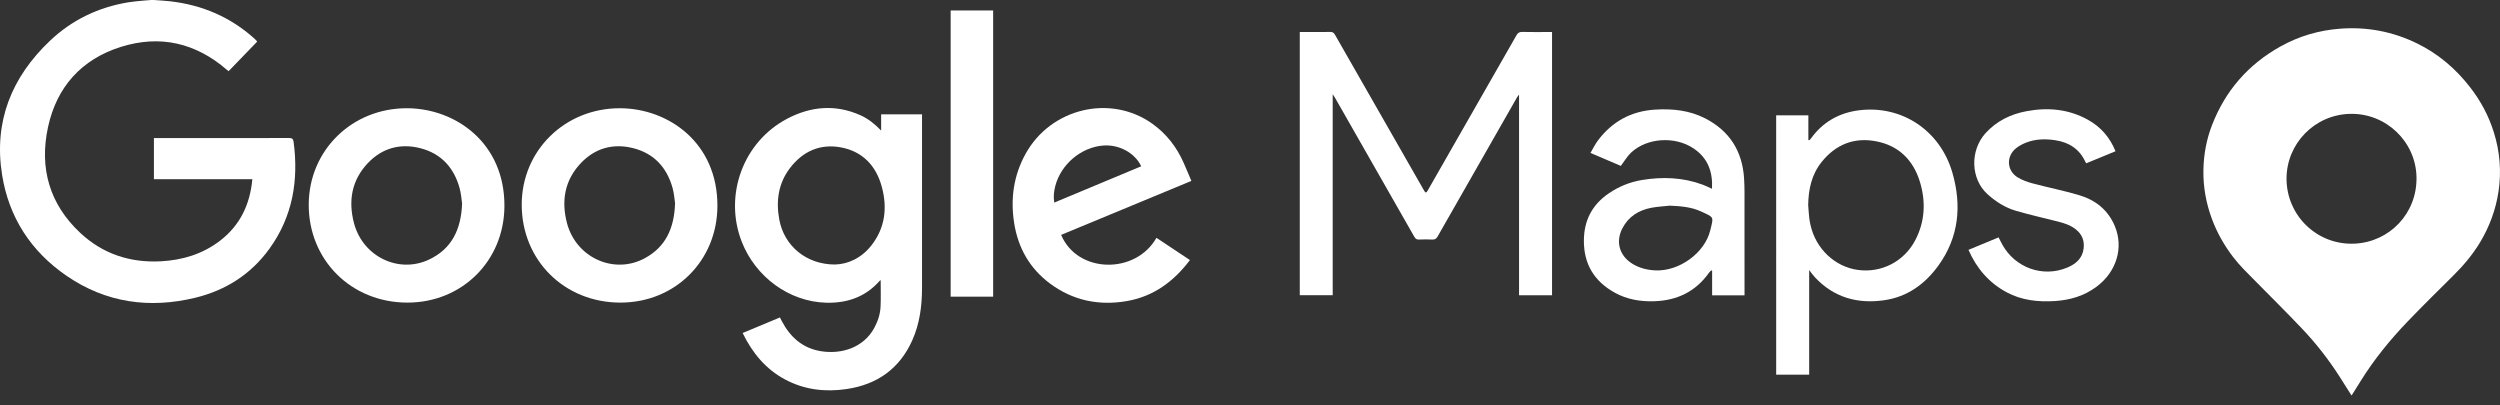 <svg width="148" height="24" viewBox="0 0 148 24" fill="none" xmlns="http://www.w3.org/2000/svg">
<rect x="0" y="0" width="148" height="24" fill="#333333" stroke="none"/>
<path d="M9.096 0C9.421 0.025 9.747 0.039 10.071 0.076C11.961 0.293 13.634 1.002 15.055 2.28C15.097 2.318 15.136 2.359 15.176 2.399C15.188 2.412 15.198 2.429 15.224 2.464C14.664 3.043 14.103 3.624 13.534 4.213C13.497 4.185 13.463 4.161 13.432 4.134C11.588 2.537 9.474 2.047 7.156 2.776C4.821 3.511 3.355 5.148 2.841 7.533C2.322 9.942 2.924 12.079 4.75 13.786C6.082 15.031 7.7 15.566 9.522 15.469C10.807 15.4 11.997 15.041 13.028 14.249C14.216 13.338 14.801 12.102 14.94 10.607C12.991 10.607 11.057 10.607 9.112 10.607C9.112 9.789 9.112 8.995 9.112 8.175C9.192 8.175 9.265 8.175 9.338 8.175C11.925 8.175 14.51 8.177 17.096 8.171C17.277 8.171 17.356 8.204 17.382 8.405C17.684 10.683 17.325 12.815 15.96 14.711C14.87 16.225 13.379 17.182 11.577 17.622C8.853 18.286 6.273 17.929 3.938 16.326C1.831 14.879 0.525 12.87 0.123 10.348C-0.38 7.206 0.681 4.571 2.961 2.411C4.261 1.178 5.823 0.429 7.596 0.137C7.893 0.088 8.195 0.067 8.495 0.036C8.645 0.021 8.795 0.012 8.944 0C8.995 0 9.045 0 9.096 0Z" fill="white"/>
<path d="M52.164 7.73C52.164 7.381 52.164 7.082 52.164 6.768C52.972 6.768 53.767 6.768 54.584 6.768C54.584 6.84 54.584 6.907 54.584 6.974C54.584 10.328 54.586 13.684 54.584 17.038C54.583 18.114 54.447 19.168 54 20.161C53.244 21.838 51.921 22.764 50.124 23.031C48.862 23.218 47.639 23.08 46.496 22.475C45.335 21.86 44.543 20.901 43.964 19.714C44.7 19.406 45.427 19.103 46.172 18.792C46.212 18.872 46.246 18.943 46.283 19.012C46.783 19.959 47.514 20.615 48.599 20.791C49.795 20.985 51.123 20.598 51.764 19.399C51.974 19.006 52.111 18.587 52.13 18.143C52.153 17.626 52.136 17.107 52.136 16.58C52.117 16.594 52.091 16.608 52.073 16.629C51.23 17.584 50.148 17.954 48.903 17.92C46.729 17.861 44.722 16.403 43.905 14.293C42.845 11.554 43.993 8.406 46.591 7.033C47.995 6.291 49.462 6.16 50.947 6.826C51.4 7.03 51.782 7.336 52.164 7.73ZM49.428 15.659C50.2 15.643 51 15.278 51.588 14.527C52.406 13.483 52.54 12.285 52.199 11.044C51.863 9.817 51.074 8.971 49.797 8.728C48.546 8.49 47.514 8.961 46.755 9.965C46.07 10.871 45.931 11.916 46.136 13.011C46.425 14.555 47.729 15.659 49.428 15.659Z" fill="white"/>
<path d="M78.896 5.58C78.896 9.574 78.896 13.516 78.896 17.475C78.274 17.475 77.618 17.475 76.947 17.475C76.947 12.293 76.947 7.108 76.947 1.895C77.013 1.895 77.08 1.895 77.147 1.895C77.681 1.895 78.216 1.9 78.751 1.891C78.889 1.889 78.961 1.935 79.029 2.054C80.768 5.102 82.512 8.148 84.255 11.194C84.277 11.232 84.299 11.27 84.321 11.309C84.388 11.43 84.448 11.409 84.507 11.301C84.527 11.263 84.55 11.225 84.572 11.187C86.305 8.157 88.04 5.128 89.77 2.096C89.854 1.948 89.942 1.885 90.118 1.89C90.634 1.904 91.15 1.895 91.666 1.895C91.734 1.895 91.802 1.895 91.881 1.895C91.881 7.1 91.881 12.286 91.881 17.481C91.222 17.481 90.57 17.481 89.928 17.481C89.928 13.531 89.928 9.581 89.928 5.598C89.879 5.666 89.833 5.718 89.8 5.777C88.233 8.519 86.666 11.261 85.104 14.005C85.029 14.137 84.948 14.188 84.797 14.181C84.534 14.169 84.268 14.169 84.005 14.181C83.865 14.188 83.796 14.138 83.728 14.019C82.272 11.459 80.811 8.903 79.351 6.346C79.239 6.149 79.127 5.953 79.014 5.757C78.985 5.707 78.95 5.66 78.896 5.58Z" fill="white"/>
<path d="M105.149 6.828C105.785 6.828 106.407 6.828 107.055 6.828C107.055 7.317 107.055 7.801 107.055 8.286C107.071 8.293 107.087 8.299 107.103 8.306C107.139 8.271 107.18 8.24 107.208 8.2C107.907 7.222 108.878 6.678 110.048 6.53C112.583 6.209 114.866 7.725 115.585 10.235C116.142 12.177 115.967 14.048 114.749 15.727C113.957 16.819 112.915 17.575 111.549 17.773C109.966 18.002 108.568 17.615 107.448 16.42C107.327 16.291 107.227 16.144 107.103 15.987C107.103 18.072 107.103 20.119 107.103 22.181C106.475 22.181 105.818 22.181 105.15 22.181C105.149 17.067 105.149 11.957 105.149 6.828ZM107.045 12.146C107.065 12.396 107.079 12.647 107.106 12.896C107.121 13.039 107.15 13.181 107.182 13.322C107.498 14.728 108.619 15.79 109.981 15.979C111.375 16.172 112.721 15.489 113.387 14.213C113.962 13.111 114.015 11.938 113.661 10.771C113.269 9.478 112.404 8.614 111.049 8.361C109.751 8.118 108.669 8.558 107.843 9.587C107.245 10.332 107.058 11.212 107.045 12.146Z" fill="white"/>
<path d="M36.72 17.914C33.404 17.909 30.886 15.405 30.886 12.114C30.887 8.907 33.449 6.396 36.712 6.408C39.576 6.419 42.484 8.455 42.471 12.193C42.462 15.435 39.967 17.919 36.72 17.914ZM39.964 12.031C39.93 11.819 39.91 11.464 39.817 11.129C39.479 9.918 38.719 9.083 37.487 8.771C36.3 8.471 35.228 8.767 34.383 9.66C33.424 10.673 33.219 11.902 33.568 13.218C34.113 15.268 36.368 16.274 38.182 15.281C39.402 14.614 39.916 13.522 39.964 12.031Z" fill="white"/>
<path d="M24.097 17.914C20.782 17.902 18.263 15.385 18.277 12.1C18.291 8.887 20.852 6.389 24.115 6.408C26.978 6.425 29.882 8.464 29.862 12.206C29.845 15.448 27.345 17.926 24.097 17.914ZM27.356 12.048C27.321 11.821 27.3 11.466 27.207 11.13C26.871 9.919 26.111 9.085 24.879 8.772C23.691 8.47 22.62 8.766 21.774 9.659C20.814 10.671 20.61 11.9 20.958 13.216C21.478 15.184 23.588 16.213 25.386 15.372C26.729 14.744 27.297 13.609 27.356 12.048Z" fill="white"/>
<path d="M70.53 10.71C67.952 11.778 65.385 12.841 62.819 13.905C63.781 16.195 67.22 16.263 68.462 14.079C69.12 14.516 69.777 14.952 70.444 15.395C69.49 16.66 68.297 17.545 66.724 17.821C65.062 18.111 63.519 17.798 62.153 16.78C60.956 15.887 60.271 14.674 60.039 13.211C59.812 11.774 60.003 10.394 60.713 9.108C62.206 6.404 65.735 5.562 68.208 7.318C69.043 7.911 69.651 8.691 70.065 9.623C70.223 9.977 70.37 10.336 70.53 10.71ZM67.56 9.844C67.184 9.046 66.245 8.543 65.306 8.616C64.005 8.717 62.815 9.719 62.476 10.999C62.391 11.321 62.354 11.646 62.411 11.993C64.136 11.273 65.842 10.561 67.56 9.844Z" fill="white"/>
<path d="M101.35 11.176C101.406 10.174 101.107 9.357 100.261 8.788C99.166 8.051 97.505 8.149 96.562 9.033C96.33 9.251 96.166 9.541 95.953 9.821C95.398 9.584 94.801 9.328 94.156 9.053C94.305 8.801 94.425 8.547 94.59 8.326C95.437 7.192 96.57 6.574 97.987 6.489C99.019 6.426 100.023 6.531 100.957 7.013C102.395 7.755 103.144 8.951 103.249 10.55C103.287 11.132 103.273 11.717 103.274 12.302C103.277 13.947 103.276 15.593 103.276 17.239C103.276 17.319 103.276 17.399 103.276 17.485C102.628 17.485 102.007 17.485 101.358 17.485C101.358 16.995 101.358 16.511 101.358 16.027C101.341 16.02 101.324 16.013 101.308 16.006C101.265 16.049 101.214 16.088 101.179 16.137C100.389 17.259 99.289 17.79 97.935 17.833C97.11 17.86 96.317 17.728 95.588 17.323C94.377 16.651 93.756 15.629 93.766 14.234C93.773 13.047 94.257 12.115 95.242 11.446C95.838 11.04 96.492 10.774 97.202 10.657C98.424 10.456 99.632 10.498 100.806 10.936C100.986 11.002 101.158 11.09 101.35 11.176ZM98.85 12.175C98.495 12.214 98.135 12.232 97.784 12.296C97.023 12.436 96.409 12.813 96.045 13.516C95.629 14.321 95.872 15.146 96.642 15.618C97.06 15.874 97.517 15.985 98.003 16.007C99.395 16.072 100.918 14.987 101.248 13.636C101.45 12.808 101.491 12.883 100.697 12.517C100.117 12.249 99.485 12.203 98.85 12.175Z" fill="white"/>
<path d="M125.238 8.954C124.649 9.196 124.081 9.43 123.511 9.665C123.488 9.634 123.469 9.617 123.459 9.595C123.113 8.825 122.492 8.428 121.683 8.303C121.092 8.212 120.501 8.222 119.936 8.446C119.729 8.528 119.522 8.637 119.349 8.776C118.757 9.25 118.795 10.097 119.439 10.497C119.706 10.662 120.017 10.773 120.323 10.855C121.233 11.097 122.159 11.281 123.062 11.546C124.04 11.832 124.796 12.421 125.199 13.389C125.73 14.663 125.298 16.088 124.125 16.966C123.391 17.516 122.551 17.766 121.649 17.822C120.656 17.884 119.684 17.782 118.792 17.302C117.747 16.74 117.014 15.889 116.534 14.791C117.131 14.544 117.715 14.302 118.315 14.053C118.389 14.196 118.458 14.335 118.532 14.47C119.291 15.858 120.942 16.447 122.388 15.838C122.894 15.625 123.28 15.295 123.351 14.708C123.407 14.247 123.253 13.867 122.889 13.579C122.582 13.335 122.219 13.214 121.845 13.12C121.005 12.908 120.159 12.717 119.328 12.474C118.7 12.29 118.15 11.937 117.664 11.5C116.661 10.596 116.607 8.913 117.551 7.876C118.201 7.162 119.032 6.759 119.969 6.583C121.235 6.345 122.462 6.455 123.608 7.092C124.365 7.513 124.904 8.129 125.238 8.954Z" fill="white"/>
<path d="M56.279 0.619C57.119 0.619 57.948 0.619 58.794 0.619C58.794 6.264 58.794 11.908 58.794 17.564C57.959 17.564 57.126 17.564 56.279 17.564C56.279 11.918 56.279 6.273 56.279 0.619Z" fill="white"/>
<path d="M139.21 23.413C138.973 23.038 138.742 22.669 138.507 22.302C137.847 21.272 137.097 20.311 136.254 19.427C135.363 18.491 134.445 17.581 133.538 16.661C133.074 16.191 132.595 15.735 132.194 15.207C131.67 14.519 131.247 13.774 130.946 12.963C130.6 12.03 130.424 11.065 130.442 10.067C130.458 9.15 130.621 8.259 130.953 7.403C131.743 5.366 133.096 3.814 135.004 2.75C136.094 2.142 137.267 1.797 138.513 1.7C140.116 1.577 141.64 1.862 143.085 2.568C144.346 3.183 145.382 4.07 146.238 5.175C146.861 5.979 147.333 6.864 147.636 7.834C147.995 8.983 148.091 10.153 147.911 11.345C147.748 12.418 147.378 13.415 146.822 14.342C146.384 15.072 145.838 15.717 145.233 16.316C144.336 17.204 143.437 18.092 142.561 19.002C141.507 20.096 140.55 21.27 139.746 22.564C139.585 22.822 139.424 23.081 139.262 23.339C139.247 23.363 139.229 23.386 139.21 23.413ZM135.362 10.58C135.368 12.78 137.192 14.536 139.412 14.423C141.445 14.32 143.094 12.652 143.057 10.494C143.022 8.38 141.247 6.694 139.136 6.74C137.025 6.786 135.365 8.498 135.362 10.58Z" fill="white"/>
</svg>
